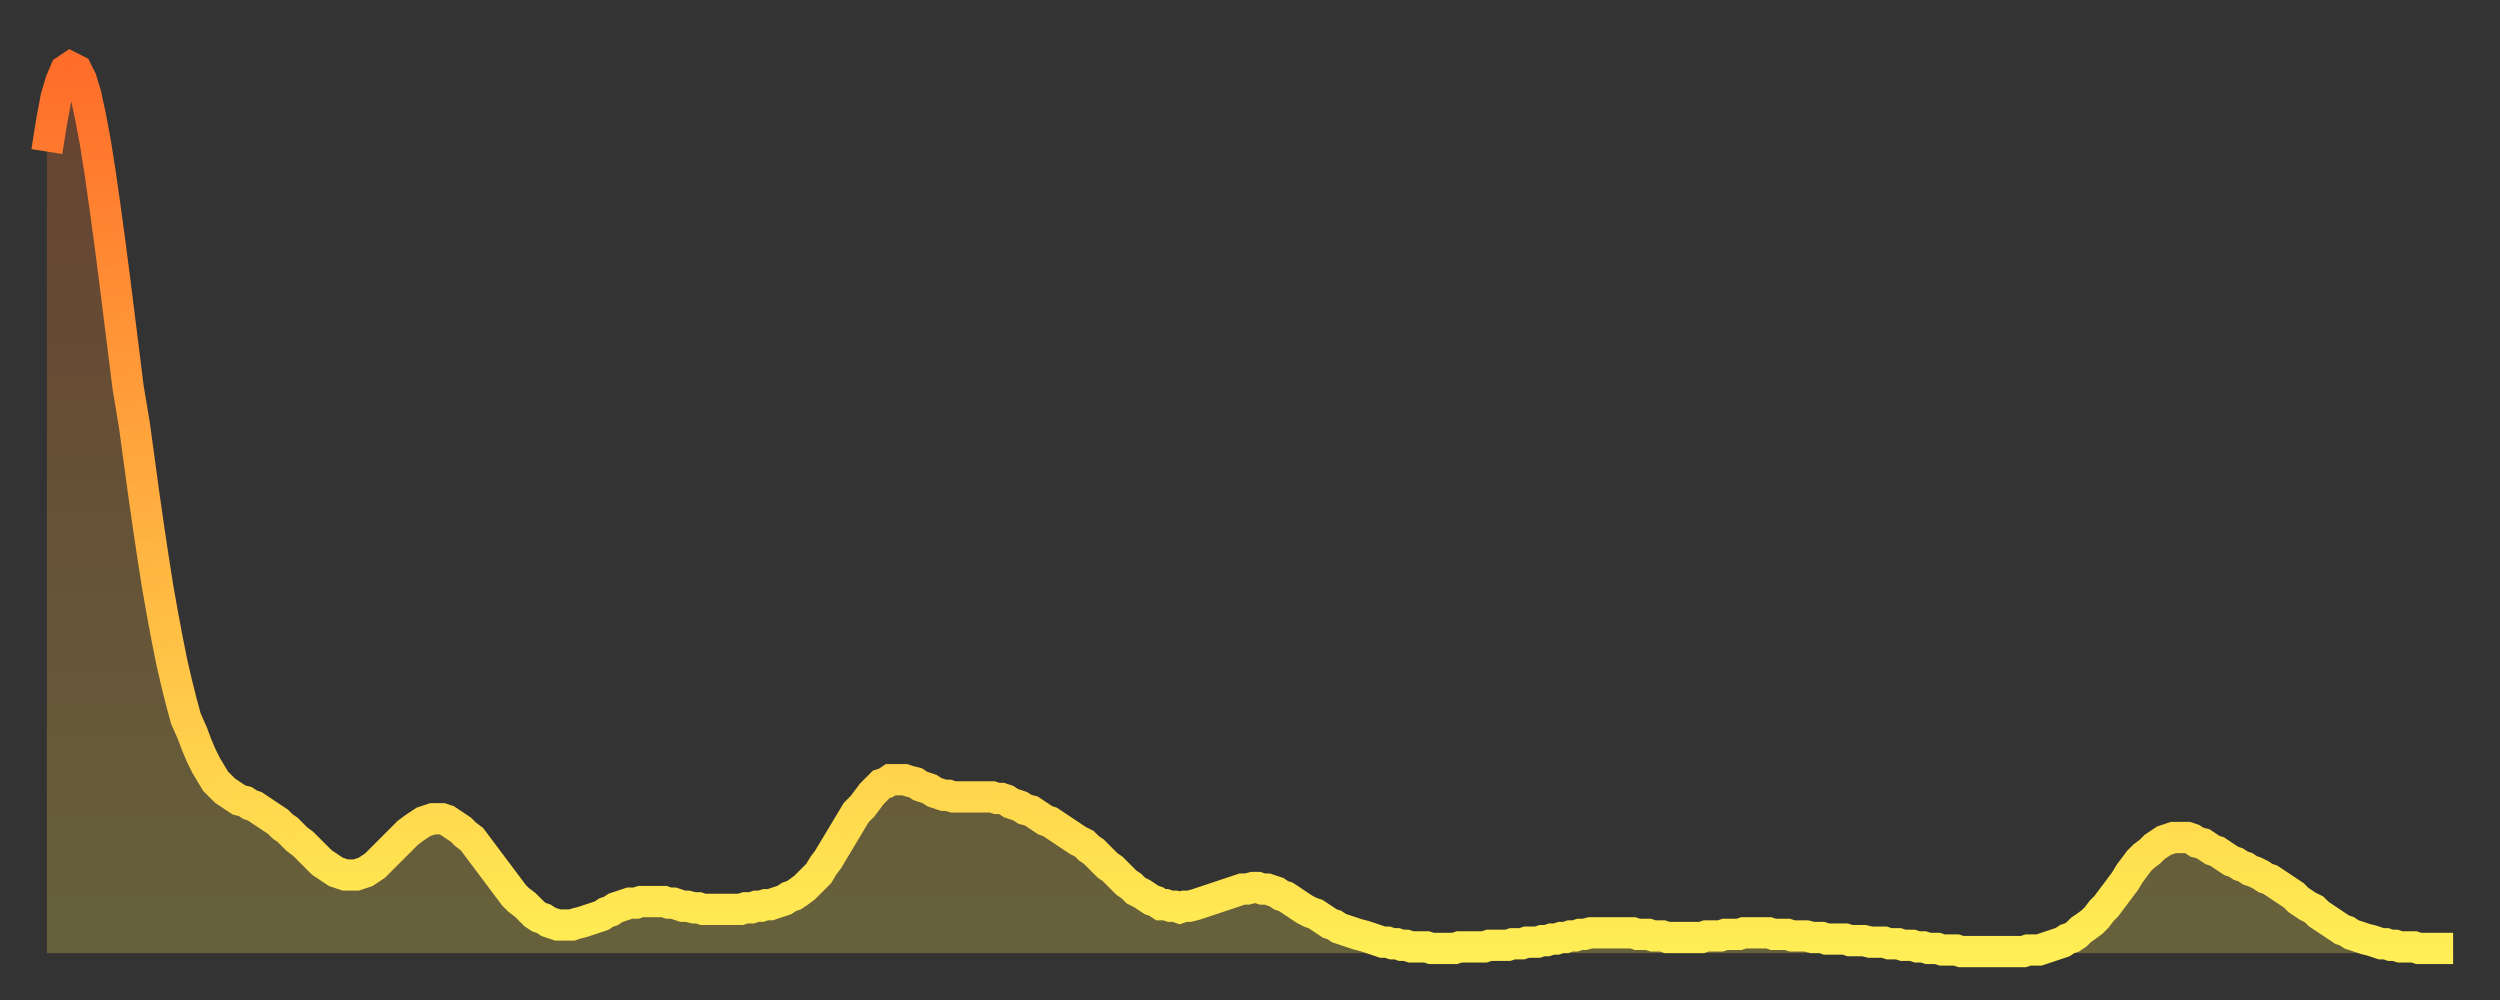 <?xml version="1.0" encoding="utf-8" ?>
<svg baseProfile="full" height="64" version="1.1" width="160" xmlns="http://www.w3.org/2000/svg" xmlns:ev="http://www.w3.org/2001/xml-events" xmlns:xlink="http://www.w3.org/1999/xlink"><rect width="100%" height="100%" fill="#333333" stroke="none"/><defs><linearGradient id="id3034090" x1="0" x2="0" y1="0" y2="1"><stop offset="0%" stop-color="#ff6d2a" /><stop offset="50%" stop-color="#ffae3f" /><stop offset="100%" stop-color="#ffee55" /></linearGradient></defs><g transform="translate(3,3)"><g><path d="M 0.0 6.7 0.3 4.8 0.6 3.2 0.9 2.2 1.2 1.5 1.5 1.3 1.9 1.5 2.2 2.1 2.5 3.1 2.8 4.5 3.1 6.1 3.4 8.0 3.7 10.1 4.0 12.3 4.3 14.6 4.6 17.0 4.9 19.4 5.2 21.8 5.6 24.2 5.9 26.4 6.2 28.6 6.5 30.7 6.8 32.7 7.1 34.6 7.4 36.3 7.7 37.9 8.0 39.4 8.3 40.7 8.6 41.9 8.9 43.0 9.3 43.9 9.6 44.7 9.9 45.4 10.2 46.0 10.5 46.5 10.8 47.0 11.1 47.3 11.4 47.6 11.7 47.8 12.0 48.0 12.3 48.2 12.7 48.3 13.0 48.5 13.3 48.6 13.6 48.8 13.9 49.0 14.2 49.2 14.5 49.4 14.8 49.6 15.1 49.9 15.4 50.1 15.7 50.4 16.0 50.7 16.4 51.0 16.7 51.3 17.0 51.6 17.3 51.9 17.6 52.2 17.9 52.4 18.2 52.6 18.5 52.8 18.8 52.9 19.1 53.0 19.4 53.0 19.8 53.0 20.1 52.9 20.4 52.8 20.7 52.6 21.0 52.4 21.3 52.1 21.6 51.8 21.9 51.5 22.2 51.2 22.5 50.9 22.8 50.6 23.1 50.3 23.5 50.0 23.8 49.8 24.1 49.6 24.4 49.5 24.7 49.4 25.0 49.4 25.3 49.4 25.6 49.5 25.9 49.7 26.2 49.9 26.5 50.1 26.8 50.4 27.2 50.7 27.5 51.1 27.8 51.5 28.1 51.9 28.4 52.3 28.7 52.7 29.0 53.1 29.3 53.5 29.6 53.9 29.9 54.3 30.2 54.6 30.6 54.9 30.9 55.2 31.2 55.5 31.5 55.7 31.8 55.8 32.1 56.0 32.4 56.1 32.7 56.2 33.0 56.2 33.3 56.2 33.6 56.2 33.9 56.1 34.3 56.0 34.6 55.9 34.9 55.8 35.2 55.7 35.5 55.6 35.8 55.4 36.1 55.3 36.4 55.1 36.7 55.0 37.0 54.9 37.3 54.8 37.7 54.8 38.0 54.7 38.3 54.7 38.6 54.7 38.9 54.7 39.2 54.7 39.5 54.7 39.8 54.8 40.1 54.8 40.4 54.9 40.7 55.0 41.0 55.0 41.4 55.1 41.7 55.1 42.0 55.2 42.3 55.2 42.6 55.2 42.9 55.2 43.2 55.2 43.5 55.2 43.8 55.2 44.1 55.2 44.4 55.2 44.7 55.1 45.1 55.1 45.4 55.0 45.7 55.0 46.0 54.9 46.3 54.9 46.6 54.8 46.9 54.7 47.2 54.6 47.5 54.4 47.8 54.3 48.1 54.1 48.5 53.8 48.8 53.5 49.1 53.2 49.4 52.9 49.7 52.4 50.0 52.0 50.3 51.5 50.6 51.0 50.9 50.5 51.2 50.0 51.5 49.5 51.8 49.0 52.2 48.6 52.5 48.2 52.8 47.8 53.1 47.5 53.4 47.2 53.7 47.1 54.0 46.9 54.3 46.9 54.6 46.9 54.9 46.9 55.2 47.0 55.6 47.1 55.9 47.3 56.2 47.4 56.5 47.5 56.8 47.7 57.1 47.8 57.4 47.9 57.7 47.9 58.0 48.0 58.3 48.0 58.6 48.0 58.9 48.0 59.3 48.0 59.6 48.0 59.9 48.0 60.2 48.0 60.5 48.0 60.8 48.1 61.1 48.1 61.4 48.2 61.7 48.4 62.0 48.5 62.3 48.6 62.6 48.8 63.0 48.9 63.3 49.1 63.6 49.3 63.9 49.5 64.2 49.6 64.5 49.8 64.8 50.0 65.1 50.2 65.4 50.4 65.7 50.6 66.0 50.8 66.4 51.0 66.7 51.3 67.0 51.5 67.3 51.8 67.6 52.1 67.9 52.4 68.2 52.6 68.5 52.9 68.8 53.2 69.1 53.5 69.4 53.7 69.7 54.0 70.1 54.2 70.4 54.4 70.7 54.6 71.0 54.7 71.3 54.9 71.6 54.9 71.9 55.0 72.2 55.0 72.5 55.1 72.8 55.0 73.1 55.0 73.5 54.9 73.8 54.8 74.1 54.7 74.4 54.6 74.7 54.5 75.0 54.4 75.3 54.3 75.6 54.2 75.9 54.1 76.2 54.0 76.5 53.9 76.8 53.9 77.2 53.8 77.5 53.8 77.8 53.9 78.1 53.9 78.4 54.0 78.7 54.1 79.0 54.3 79.3 54.4 79.6 54.6 79.9 54.8 80.2 55.0 80.5 55.2 80.9 55.4 81.2 55.5 81.5 55.7 81.8 55.9 82.1 56.1 82.4 56.2 82.7 56.4 83.0 56.5 83.3 56.6 83.6 56.7 83.9 56.8 84.3 56.9 84.6 57.0 84.9 57.1 85.2 57.2 85.5 57.3 85.8 57.3 86.1 57.4 86.4 57.4 86.7 57.5 87.0 57.5 87.3 57.6 87.6 57.6 88.0 57.6 88.3 57.6 88.6 57.7 88.9 57.7 89.2 57.7 89.5 57.7 89.8 57.7 90.1 57.7 90.4 57.6 90.7 57.6 91.0 57.6 91.4 57.6 91.7 57.6 92.0 57.6 92.3 57.5 92.6 57.5 92.9 57.5 93.2 57.5 93.5 57.5 93.8 57.4 94.1 57.4 94.4 57.4 94.7 57.3 95.1 57.3 95.4 57.3 95.7 57.2 96.0 57.2 96.3 57.1 96.6 57.1 96.9 57.0 97.2 57.0 97.5 56.9 97.8 56.9 98.1 56.8 98.4 56.8 98.8 56.7 99.1 56.7 99.4 56.7 99.7 56.7 100.0 56.7 100.3 56.7 100.6 56.7 100.9 56.7 101.2 56.7 101.5 56.7 101.8 56.8 102.2 56.8 102.5 56.8 102.8 56.9 103.1 56.9 103.4 56.9 103.7 57.0 104.0 57.0 104.3 57.0 104.6 57.0 104.9 57.0 105.2 57.0 105.5 57.0 105.9 57.0 106.2 56.9 106.5 56.9 106.8 56.9 107.1 56.9 107.4 56.8 107.7 56.8 108.0 56.8 108.3 56.8 108.6 56.7 108.9 56.7 109.3 56.7 109.6 56.7 109.9 56.7 110.2 56.7 110.5 56.8 110.8 56.8 111.1 56.8 111.4 56.8 111.7 56.9 112.0 56.9 112.3 56.9 112.6 56.9 113.0 57.0 113.3 57.0 113.6 57.0 113.9 57.1 114.2 57.1 114.5 57.1 114.8 57.1 115.1 57.1 115.4 57.2 115.7 57.2 116.0 57.2 116.3 57.2 116.7 57.3 117.0 57.3 117.3 57.3 117.6 57.3 117.9 57.4 118.2 57.4 118.5 57.4 118.8 57.5 119.1 57.5 119.4 57.5 119.7 57.6 120.1 57.6 120.4 57.7 120.7 57.7 121.0 57.7 121.3 57.8 121.6 57.8 121.9 57.8 122.2 57.8 122.5 57.9 122.8 57.9 123.1 57.9 123.4 57.9 123.8 57.9 124.1 57.9 124.4 57.9 124.7 57.9 125.0 57.9 125.3 57.9 125.6 57.9 125.9 57.9 126.2 57.9 126.5 57.9 126.8 57.8 127.2 57.8 127.5 57.8 127.8 57.7 128.1 57.6 128.4 57.5 128.7 57.4 129.0 57.3 129.3 57.1 129.6 57.0 129.9 56.8 130.2 56.5 130.5 56.3 130.9 56.0 131.2 55.7 131.5 55.3 131.8 55.0 132.1 54.6 132.4 54.2 132.7 53.8 133.0 53.4 133.3 52.9 133.6 52.5 133.9 52.1 134.2 51.8 134.6 51.5 134.9 51.2 135.2 51.0 135.5 50.8 135.8 50.7 136.1 50.6 136.4 50.6 136.7 50.6 137.0 50.6 137.3 50.7 137.6 50.9 138.0 51.0 138.3 51.2 138.6 51.4 138.9 51.5 139.2 51.7 139.5 51.9 139.8 52.1 140.1 52.2 140.4 52.4 140.7 52.5 141.0 52.7 141.3 52.8 141.7 53.0 142.0 53.2 142.3 53.3 142.6 53.5 142.9 53.7 143.2 53.9 143.5 54.1 143.8 54.3 144.1 54.6 144.4 54.8 144.7 55.0 145.1 55.2 145.4 55.5 145.7 55.7 146.0 55.9 146.3 56.1 146.6 56.3 146.9 56.5 147.2 56.6 147.5 56.8 147.8 56.9 148.1 57.0 148.4 57.1 148.8 57.2 149.1 57.3 149.4 57.4 149.7 57.4 150.0 57.5 150.3 57.5 150.6 57.6 150.9 57.6 151.2 57.6 151.5 57.6 151.8 57.7 152.1 57.7 152.5 57.7 152.8 57.7 153.1 57.7 153.4 57.7 153.7 57.7 154.0 57.7" fill="none" id="graph-curve" opacity="1" stroke="url(#id3034090)" stroke-width="2" /><path d="M 0 58 L 0.0 6.7 0.3 4.8 0.6 3.2 0.9 2.2 1.2 1.5 1.5 1.3 1.9 1.5 2.2 2.1 2.5 3.1 2.8 4.5 3.1 6.1 3.4 8.0 3.7 10.1 4.0 12.3 4.3 14.6 4.6 17.0 4.9 19.4 5.2 21.8 5.6 24.2 5.9 26.4 6.2 28.6 6.5 30.7 6.8 32.7 7.1 34.6 7.4 36.3 7.7 37.9 8.0 39.4 8.3 40.7 8.6 41.9 8.9 43.0 9.3 43.9 9.6 44.7 9.9 45.4 10.2 46.0 10.5 46.5 10.8 47.0 11.1 47.3 11.4 47.6 11.7 47.8 12.0 48.0 12.3 48.2 12.7 48.3 13.0 48.5 13.3 48.6 13.6 48.8 13.9 49.0 14.2 49.2 14.5 49.4 14.8 49.6 15.1 49.9 15.4 50.1 15.7 50.4 16.0 50.7 16.4 51.0 16.7 51.3 17.0 51.6 17.3 51.9 17.6 52.2 17.9 52.4 18.2 52.6 18.5 52.8 18.8 52.9 19.1 53.0 19.4 53.0 19.8 53.0 20.1 52.9 20.4 52.8 20.7 52.6 21.0 52.4 21.3 52.1 21.6 51.8 21.9 51.5 22.2 51.2 22.5 50.9 22.8 50.6 23.1 50.3 23.5 50.0 23.8 49.8 24.1 49.6 24.4 49.5 24.7 49.4 25.0 49.4 25.3 49.4 25.6 49.5 25.9 49.7 26.2 49.9 26.5 50.1 26.8 50.4 27.2 50.7 27.5 51.1 27.8 51.5 28.1 51.9 28.4 52.3 28.7 52.7 29.0 53.1 29.3 53.5 29.6 53.9 29.9 54.3 30.2 54.6 30.6 54.9 30.9 55.2 31.2 55.5 31.5 55.7 31.8 55.8 32.1 56.0 32.4 56.1 32.7 56.2 33.0 56.2 33.3 56.2 33.6 56.2 33.9 56.1 34.3 56.0 34.6 55.9 34.9 55.8 35.2 55.7 35.5 55.6 35.8 55.4 36.1 55.3 36.4 55.1 36.7 55.0 37.0 54.9 37.3 54.8 37.7 54.8 38.0 54.7 38.3 54.7 38.6 54.7 38.9 54.7 39.2 54.7 39.5 54.7 39.8 54.8 40.1 54.8 40.4 54.9 40.7 55.0 41.0 55.0 41.4 55.1 41.7 55.1 42.0 55.2 42.3 55.2 42.6 55.2 42.9 55.2 43.2 55.2 43.5 55.2 43.8 55.2 44.1 55.2 44.4 55.2 44.7 55.1 45.1 55.1 45.4 55.0 45.7 55.0 46.0 54.9 46.3 54.9 46.6 54.8 46.9 54.7 47.2 54.6 47.5 54.4 47.8 54.3 48.1 54.1 48.5 53.8 48.8 53.5 49.1 53.2 49.4 52.9 49.7 52.4 50.0 52.0 50.3 51.5 50.6 51.0 50.9 50.5 51.2 50.0 51.5 49.5 51.8 49.0 52.2 48.6 52.5 48.2 52.8 47.8 53.1 47.5 53.4 47.2 53.7 47.1 54.0 46.9 54.3 46.9 54.6 46.9 54.9 46.9 55.2 47.0 55.6 47.1 55.9 47.3 56.2 47.4 56.5 47.5 56.8 47.7 57.1 47.8 57.4 47.9 57.7 47.9 58.0 48.0 58.3 48.0 58.6 48.0 58.9 48.0 59.3 48.0 59.6 48.0 59.9 48.0 60.2 48.0 60.5 48.0 60.8 48.1 61.1 48.1 61.4 48.2 61.7 48.4 62.0 48.5 62.3 48.6 62.6 48.8 63.0 48.9 63.3 49.1 63.6 49.3 63.9 49.5 64.2 49.6 64.5 49.8 64.8 50.0 65.1 50.2 65.4 50.4 65.7 50.6 66.0 50.8 66.4 51.0 66.7 51.3 67.0 51.5 67.3 51.8 67.6 52.1 67.9 52.4 68.2 52.6 68.5 52.9 68.8 53.2 69.1 53.5 69.4 53.7 69.7 54.0 70.1 54.2 70.4 54.4 70.7 54.6 71.0 54.7 71.3 54.9 71.6 54.9 71.9 55.0 72.2 55.0 72.5 55.1 72.8 55.0 73.1 55.0 73.5 54.9 73.8 54.8 74.1 54.7 74.4 54.6 74.7 54.5 75.0 54.4 75.3 54.3 75.6 54.2 75.9 54.1 76.2 54.0 76.5 53.9 76.8 53.9 77.2 53.8 77.5 53.8 77.8 53.9 78.1 53.9 78.4 54.0 78.7 54.1 79.0 54.3 79.3 54.4 79.6 54.6 79.9 54.8 80.2 55.0 80.5 55.2 80.9 55.4 81.2 55.5 81.5 55.7 81.8 55.9 82.1 56.1 82.4 56.2 82.7 56.4 83.0 56.5 83.3 56.6 83.6 56.7 83.9 56.8 84.3 56.9 84.6 57.0 84.9 57.1 85.2 57.2 85.5 57.3 85.8 57.3 86.1 57.4 86.4 57.4 86.7 57.5 87.0 57.5 87.3 57.6 87.6 57.6 88.0 57.6 88.3 57.6 88.6 57.7 88.9 57.7 89.2 57.7 89.5 57.7 89.8 57.7 90.1 57.7 90.4 57.6 90.7 57.6 91.0 57.6 91.4 57.6 91.7 57.6 92.0 57.6 92.3 57.5 92.6 57.5 92.9 57.5 93.2 57.5 93.5 57.5 93.8 57.4 94.1 57.4 94.4 57.4 94.7 57.3 95.1 57.3 95.4 57.3 95.7 57.2 96.0 57.2 96.3 57.1 96.6 57.1 96.9 57.0 97.2 57.0 97.5 56.9 97.8 56.9 98.1 56.8 98.4 56.8 98.8 56.7 99.1 56.7 99.4 56.7 99.7 56.7 100.0 56.7 100.3 56.7 100.6 56.7 100.9 56.7 101.2 56.7 101.5 56.7 101.8 56.8 102.2 56.8 102.5 56.8 102.8 56.9 103.1 56.9 103.4 56.9 103.7 57.0 104.0 57.0 104.3 57.0 104.6 57.0 104.9 57.0 105.2 57.0 105.5 57.0 105.9 57.0 106.2 56.9 106.5 56.9 106.8 56.9 107.1 56.9 107.4 56.8 107.7 56.8 108.0 56.8 108.3 56.8 108.6 56.7 108.9 56.7 109.3 56.7 109.6 56.7 109.9 56.7 110.2 56.7 110.5 56.8 110.8 56.8 111.1 56.8 111.4 56.8 111.7 56.9 112.0 56.9 112.3 56.9 112.6 56.9 113.0 57.0 113.3 57.0 113.6 57.0 113.9 57.1 114.2 57.1 114.5 57.1 114.8 57.1 115.1 57.1 115.4 57.2 115.7 57.2 116.0 57.2 116.3 57.2 116.7 57.3 117.0 57.3 117.3 57.3 117.6 57.3 117.9 57.4 118.2 57.4 118.5 57.4 118.8 57.5 119.1 57.5 119.4 57.5 119.7 57.6 120.1 57.6 120.4 57.7 120.7 57.7 121.0 57.7 121.3 57.8 121.6 57.8 121.9 57.8 122.2 57.8 122.5 57.9 122.8 57.9 123.1 57.9 123.4 57.9 123.8 57.9 124.1 57.9 124.4 57.9 124.7 57.9 125.0 57.9 125.3 57.9 125.6 57.9 125.9 57.9 126.2 57.9 126.5 57.9 126.8 57.8 127.2 57.8 127.5 57.8 127.8 57.7 128.1 57.6 128.4 57.5 128.7 57.4 129.0 57.3 129.3 57.1 129.6 57.0 129.9 56.8 130.2 56.5 130.5 56.3 130.9 56.0 131.2 55.7 131.5 55.3 131.8 55.0 132.1 54.6 132.4 54.2 132.7 53.8 133.0 53.4 133.3 52.9 133.6 52.5 133.9 52.1 134.2 51.8 134.6 51.5 134.9 51.2 135.2 51.0 135.5 50.8 135.8 50.7 136.1 50.6 136.4 50.6 136.7 50.6 137.0 50.6 137.3 50.7 137.6 50.9 138.0 51.0 138.3 51.2 138.6 51.4 138.9 51.5 139.2 51.7 139.5 51.9 139.8 52.1 140.1 52.2 140.4 52.4 140.7 52.5 141.0 52.7 141.3 52.8 141.7 53.0 142.0 53.2 142.3 53.3 142.6 53.5 142.9 53.7 143.2 53.9 143.5 54.1 143.8 54.3 144.1 54.6 144.4 54.8 144.7 55.0 145.1 55.2 145.4 55.5 145.7 55.7 146.0 55.9 146.3 56.1 146.6 56.3 146.9 56.5 147.2 56.6 147.5 56.8 147.8 56.9 148.1 57.0 148.4 57.1 148.8 57.2 149.1 57.3 149.4 57.4 149.7 57.4 150.0 57.5 150.3 57.5 150.6 57.6 150.9 57.6 151.2 57.6 151.5 57.6 151.8 57.7 152.1 57.7 152.5 57.7 152.8 57.7 153.1 57.7 153.4 57.7 153.7 57.7 154.0 57.7 154 58" fill="url(#id3034090)" fill-opacity=".25" id="graph-shadow" /></g></g></svg>